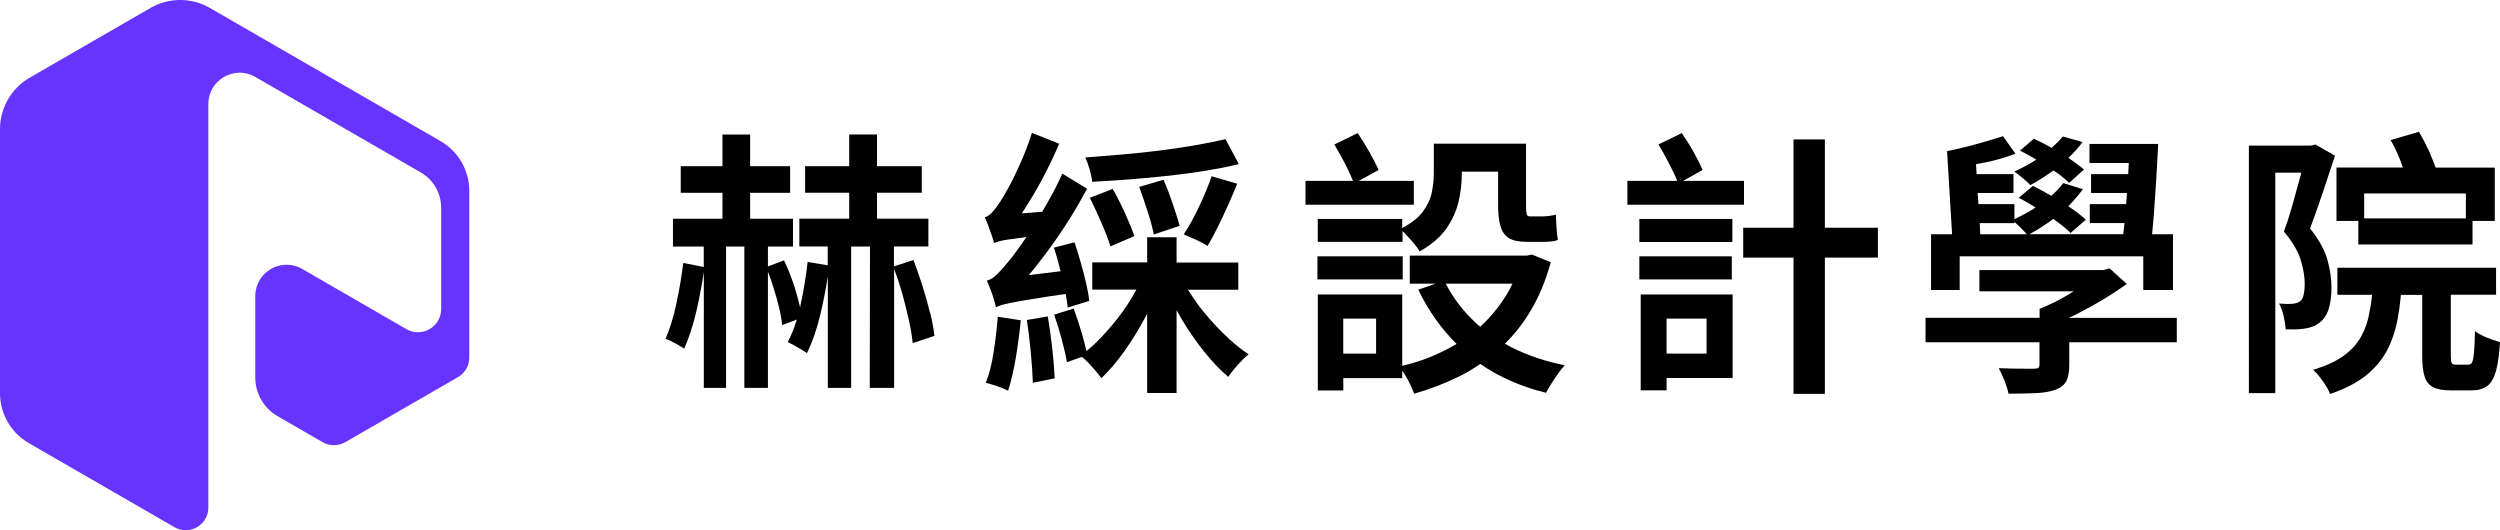 <svg xmlns="http://www.w3.org/2000/svg" id="_&#x5716;&#x5C64;_1" data-name="&#x5716;&#x5C64;_1" viewBox="0 0 401.99 85.26"><defs><style>      .st0 {        fill: #63f;      }    </style></defs><path class="st0" d="M24.2,1.28L4.78,12.49C1.82,14.2,0,17.35,0,20.77v42.46c0,3.3,1.76,6.36,4.62,8.01l23.42,13.52c2.43,1.4,5.46-.35,5.46-3.15V16.73c0-3.88,4.2-6.3,7.55-4.36l26.61,15.36c2.03,1.17,3.28,3.34,3.28,5.69v16.27c0,2.87-3.11,4.67-5.6,3.23l-16.74-9.67c-3.36-1.94-7.55.48-7.55,4.36v13.11c0,2.55,1.36,4.91,3.57,6.19l7.26,4.19c1.13.65,2.51.65,3.64,0l18.12-10.46c1.13-.65,1.82-1.85,1.82-3.15v-26.79c0-3.3-1.76-6.36-4.62-8.01L33.75,1.28c-2.96-1.71-6.6-1.71-9.56,0h0Z"></path><g><path d="M169.5,39.81l3.27-.85c.35,1.02.69,2.1,1.01,3.26.33,1.16.62,2.27.87,3.35s.42,2.01.51,2.81l-3.47,1.07c-.07-.65-.18-1.38-.33-2.18-1.9.26-3.48.5-4.73.72-1.51.23-2.69.43-3.54.6-.85.17-1.48.31-1.9.42-.42.12-.76.25-1.04.39-.06-.29-.17-.71-.33-1.24-.16-.54-.35-1.08-.56-1.64-.21-.55-.4-1.02-.58-1.39.52-.13,1.05-.45,1.59-.97s1.15-1.19,1.83-2.04c.36-.41.89-1.09,1.57-2.05.42-.57.88-1.22,1.38-1.96-.09.03-.17.04-.26.04-1.11.15-1.98.27-2.64.36-.65.09-1.15.19-1.49.29-.34.1-.61.2-.82.28-.06-.29-.18-.69-.36-1.2-.18-.51-.37-1.03-.56-1.57-.19-.54-.38-1-.57-1.37.42-.13.83-.4,1.21-.82.38-.42.8-.96,1.25-1.65.29-.42.75-1.2,1.37-2.34.63-1.14,1.28-2.49,1.97-4.05s1.28-3.14,1.78-4.72l4.38,1.75c-.68,1.61-1.45,3.24-2.3,4.89s-1.75,3.22-2.69,4.7c-.33.57-.68,1.1-1.02,1.61l3.29-.26c.31-.51.6-1.03.9-1.57.87-1.51,1.65-3.03,2.33-4.56l3.97,2.42c-1.05,1.99-2.22,3.99-3.53,6s-2.67,3.92-4.1,5.74c-.57.76-1.15,1.48-1.74,2.16l5.12-.63c-.06-.17-.1-.34-.13-.5-.29-1.18-.6-2.28-.94-3.29h.03ZM160.43,50.93l3.71.57c-.2,2.06-.48,4.11-.82,6.13-.34,2.02-.75,3.75-1.23,5.19-.41-.22-.98-.45-1.71-.71-.74-.25-1.36-.44-1.86-.56.54-1.37.96-3.01,1.25-4.93.3-1.92.52-3.82.67-5.69h0ZM165.12,51.45l3.36-.57c.27,1.6.52,3.31.72,5.15.2,1.83.33,3.43.39,4.8l-3.51.72c-.04-1.37-.15-2.99-.33-4.86-.17-1.87-.39-3.62-.63-5.23h0ZM184.46,38.15h4.73v4.06h9.92v4.38h-8.09c.51.8,1.06,1.62,1.66,2.46,1.22,1.6,2.53,3.09,3.94,4.48,1.4,1.39,2.79,2.54,4.15,3.45-.51.39-1.08.95-1.72,1.66s-1.16,1.37-1.55,1.96c-1.34-1.13-2.67-2.53-3.99-4.2-1.32-1.66-2.55-3.46-3.69-5.4-.2-.39-.41-.76-.63-1.11v13.3h-4.73v-12.78c-.12.25-.23.47-.35.68-1.05,1.96-2.17,3.79-3.38,5.47-1.21,1.69-2.42,3.1-3.64,4.25-.26-.38-.58-.79-.97-1.24-.39-.45-.79-.89-1.21-1.33-.33-.33-.65-.62-.94-.85l-2.42.85c-.17-1.05-.45-2.29-.84-3.72-.39-1.43-.79-2.74-1.21-3.93l3.14-.98c.44,1.19.86,2.49,1.29,3.9.32,1.09.57,2.07.76,2.94.97-.77,1.94-1.69,2.9-2.77,1.28-1.37,2.47-2.87,3.58-4.51.57-.86,1.08-1.72,1.55-2.6h-7.09v-4.38h8.83v-4.06.02ZM197.06,22.38l2.14,4.01c-1.6.39-3.36.74-5.29,1.06-1.93.31-3.93.58-6.01.81s-4.16.42-6.25.58-4.09.29-6.03.39c-.06-.59-.2-1.27-.42-2.02s-.45-1.38-.69-1.89c1.93-.15,3.92-.31,5.95-.48s4.05-.39,6.05-.64,3.9-.54,5.7-.85c1.8-.31,3.41-.64,4.84-.97h0ZM175.26,31.8l3.66-1.42c.68,1.19,1.34,2.49,1.98,3.9.64,1.41,1.14,2.64,1.5,3.68l-3.84,1.66c-.31-1.02-.79-2.27-1.44-3.76-.65-1.49-1.28-2.85-1.87-4.07h0ZM183.17,30.06l3.93-1.16c.51,1.19,1,2.48,1.47,3.87s.85,2.57,1.12,3.54l-4.16,1.39c-.2-1.02-.53-2.24-.99-3.67s-.91-2.76-1.36-3.98h0ZM194.82,28.34l4.12,1.2c-.45,1.11-.95,2.28-1.5,3.51s-1.11,2.42-1.67,3.54c-.56,1.13-1.09,2.11-1.6,2.96-.45-.31-1.06-.64-1.84-.99-.78-.36-1.44-.65-1.99-.88.83-1.25,1.65-2.72,2.45-4.43.81-1.7,1.49-3.34,2.04-4.91h0Z"></path><path d="M209.92,29.08h7.63c-.29-.74-.69-1.61-1.2-2.62-.63-1.19-1.22-2.27-1.79-3.23l3.75-1.83c.63.93,1.25,1.94,1.88,3.04.62,1.1,1.12,2.06,1.48,2.89l-3.18,1.75h8.85v3.84h-17.42v-3.84h0ZM211.84,35.2h13.63v1.48c1.45-.79,2.54-1.64,3.25-2.55.77-1.02,1.27-2.05,1.49-3.11s.34-2.07.34-3.06v-4.86h14.83v9.96c0,.63.03,1.07.09,1.34.06.27.24.4.55.4h2.01c.29,0,.65-.03,1.07-.08.42-.05.78-.12,1.07-.21.03.6.06,1.28.11,2.06.04.78.12,1.45.22,2.02-.31.12-.67.2-1.1.24-.43.04-.87.06-1.32.06h-2.51c-1.31,0-2.29-.2-2.94-.6-.65-.4-1.11-1.04-1.36-1.92-.26-.88-.38-2.02-.38-3.41v-5.36h-5.84v.48c0,1.44-.18,2.91-.53,4.4-.36,1.5-1.02,2.93-1.98,4.31-.97,1.37-2.39,2.58-4.26,3.63-.22-.36-.52-.78-.9-1.24-.39-.47-.79-.92-1.21-1.35-.23-.28-.45-.5-.65-.68v1.74h-13.63v-3.71l-.05.02ZM211.84,41.22h13.71v3.71h-13.71v-3.71ZM211.89,47.35h13.58v11.47c2.17-.49,4.22-1.21,6.15-2.14.9-.42,1.77-.88,2.6-1.37-2.47-2.44-4.53-5.35-6.17-8.72l2.77-.98h-4.14v-4.51h18.84l.81-.17,3.03,1.24c-.83,3.01-1.94,5.66-3.34,7.96-1.16,1.93-2.51,3.64-4.03,5.12.39.25.8.47,1.22.68,2.53,1.25,5.33,2.19,8.39,2.81-.33.36-.69.8-1.06,1.32s-.73,1.05-1.07,1.6c-.34.55-.64,1.05-.88,1.5-4.01-.99-7.54-2.54-10.57-4.64-1.02.71-2.09,1.35-3.21,1.92-2.33,1.16-4.8,2.12-7.41,2.86-.16-.42-.37-.9-.63-1.45-.26-.55-.54-1.07-.85-1.58-.15-.25-.29-.46-.44-.63v1.16h-9.48v1.98h-4.1v-15.42h0ZM215.99,56.86h5.28v-5.63h-5.28v5.63ZM238.01,52.54c1.42-1.29,2.67-2.76,3.75-4.38.54-.8,1.02-1.65,1.44-2.55h-10.73c1.08,2.08,2.46,3.97,4.17,5.67.44.45.89.87,1.37,1.27h0Z"></path><path d="M261.68,29.08h8.02c-.29-.74-.7-1.61-1.24-2.62-.6-1.19-1.19-2.27-1.79-3.23l3.75-1.83c.65.93,1.29,1.94,1.9,3.04.61,1.1,1.1,2.06,1.46,2.89l-3.14,1.75h9.79v3.84h-18.75v-3.84h0ZM263.6,35.2h14.96v3.71h-14.96v-3.71ZM263.6,41.22h14.87v3.71h-14.87v-3.71ZM263.82,47.35h14.78v13.43h-10.62v1.98h-4.16v-15.42h0ZM267.98,51.23v5.63h6.43v-5.63h-6.43ZM280.3,36.62h8.09v-14.2h5.04v14.2h8.53v4.8h-8.53v21.91h-5.04v-21.91h-8.09v-4.8h0Z"></path><path d="M309.64,51.1h18.32v-1.44c1.1-.44,2.24-.97,3.4-1.59.71-.39,1.39-.8,2.05-1.22h-15.13v-3.42h19.91l1.02-.28,2.77,2.51c-1.11.8-2.31,1.59-3.62,2.39-1.31.79-2.66,1.54-4.06,2.26-.51.28-1.03.53-1.57.76v.04h17.29v3.93h-17.29v3.66c0,1.1-.16,1.96-.47,2.57s-.9,1.08-1.76,1.4c-.87.3-1.92.49-3.14.54-1.22.06-2.69.09-4.4.09-.13-.65-.35-1.35-.64-2.09-.3-.74-.61-1.41-.93-2.01.77.03,1.55.05,2.34.07.79,0,1.49.02,2.08.02h1.24c.36,0,.6-.05.72-.16s.17-.29.17-.56v-3.53h-18.32v-3.93h.02ZM310.49,37.67h3.4l-.81-13.37c.89-.17,1.88-.4,2.97-.67s2.16-.56,3.22-.87c1.05-.31,1.99-.6,2.8-.86l2.01,2.81c-1.37.54-2.92,1-4.64,1.37-.6.12-1.16.22-1.7.31l.09,1.61h5.93v3.03h-5.76l.13,1.79h5.78v2.42c1.15-.54,2.29-1.16,3.42-1.87-.94-.6-1.85-1.12-2.72-1.57l2.29-1.92c.94.48,1.92,1.02,2.94,1.61.74-.65,1.38-1.34,1.92-2.05l3.16.98c-.68.95-1.47,1.85-2.35,2.73.15.12.29.22.44.31.96.65,1.75,1.28,2.38,1.87l-2.46,2.14c-.54-.57-1.28-1.19-2.23-1.88-.17-.14-.36-.27-.54-.39-1.28.95-2.56,1.77-3.84,2.46h15.09c.06-.57.12-1.16.2-1.79h-5.58v-3.05h5.84c.06-.6.1-1.19.13-1.79h-5.76v-3.03h5.97c.03-.63.06-1.22.09-1.79h-6.32v-3.07h11.05c-.09,1.79-.19,3.68-.31,5.67s-.25,3.91-.39,5.76c-.09,1.13-.18,2.17-.28,3.1h3.36v8.96h-4.78v-5.41h-29.52v5.41h-4.6v-8.96h-.02ZM318.41,37.67h7.5c-.28-.31-.62-.67-1.02-1.09-.39-.35-.72-.65-.98-.9v.2h-5.58l.09,1.79h-.01ZM331.71,21.95l3.16.89c-.65.89-1.41,1.73-2.27,2.53.09.06.17.12.26.2.9.63,1.65,1.19,2.24,1.68l-2.38,2.16c-.54-.54-1.25-1.12-2.14-1.74-.12-.09-.25-.17-.41-.26-1.25.92-2.49,1.7-3.71,2.35-.26-.29-.66-.66-1.2-1.11s-1-.81-1.37-1.07c1.22-.54,2.41-1.18,3.55-1.92-.91-.54-1.79-1.02-2.62-1.44l2.22-1.92c.92.42,1.87.92,2.86,1.48.68-.6,1.28-1.21,1.79-1.83h.02Z"></path><path d="M361.62,23.41h9.96l.72-.17,3.16,1.79c-.6,1.85-1.25,3.82-1.96,5.92-.71,2.1-1.39,4.03-2.05,5.79,1.42,1.77,2.35,3.45,2.79,5.04s.65,3.06.65,4.43-.15,2.53-.45,3.48c-.3.95-.8,1.7-1.51,2.23-.34.26-.71.47-1.12.62-.42.15-.88.26-1.38.32-.39.06-.85.09-1.36.11-.52,0-1.03,0-1.54-.02-.03-.57-.13-1.26-.32-2.08-.18-.82-.43-1.51-.75-2.06.41.03.78.05,1.12.06s.66,0,.97-.02c.51-.03.92-.15,1.24-.37.31-.23.52-.59.63-1.09s.17-1.07.17-1.72c0-1.13-.21-2.41-.64-3.84-.43-1.43-1.33-2.96-2.71-4.6.36-.97.72-2.03,1.06-3.18s.67-2.3.97-3.47c.29-.99.55-1.92.78-2.81h-4.19v35.45h-4.25V23.41ZM375.83,43.05h25.53v4.34h-7.28v9.83c0,.63.05,1.02.16,1.18.11.16.32.24.64.24h2.01c.27,0,.48-.13.61-.38.13-.26.23-.77.31-1.54.07-.77.12-1.93.15-3.49.31.25.69.49,1.17.72.47.23.97.44,1.49.62s.98.33,1.37.45c-.12,1.99-.34,3.55-.66,4.69-.33,1.13-.8,1.93-1.43,2.38-.63.45-1.45.68-2.46.68h-3.36c-1.25,0-2.2-.17-2.86-.52-.65-.35-1.11-.92-1.36-1.72s-.38-1.9-.38-3.29v-9.83h-3.42c-.13,1.4-.31,2.7-.54,3.93-.35,1.87-.93,3.56-1.73,5.07-.81,1.5-1.94,2.84-3.4,4s-3.37,2.14-5.72,2.94c-.23-.6-.62-1.28-1.16-2.05s-1.06-1.38-1.57-1.83c2.06-.63,3.71-1.38,4.93-2.28,1.22-.89,2.16-1.93,2.81-3.11.65-1.18,1.1-2.49,1.33-3.95.19-.86.33-1.77.41-2.73h-5.58v-4.34h-.01ZM375.7,26.94h10.66c-.12-.39-.26-.81-.43-1.24-.48-1.19-.99-2.25-1.53-3.18l4.56-1.33c.54.92,1.08,1.94,1.61,3.08.43,1.02.79,1.91,1.07,2.68h9.51v8.57h-3.58v3.79h-18.36v-3.79h-3.51v-8.57h0ZM380.15,35.12h16.35v-4.01h-16.35v4.01Z"></path><path d="M149.53,50.25c-.34-1.4-.74-2.83-1.21-4.31s-.95-2.85-1.44-4.13l-3.14,1.02v-3.2h5.54v-4.47h-8.26v-4.17h7.2v-4.27h-7.2v-5.1h-4.47v5.1h-7.09v4.27h7.09v4.17h-8.02v4.47h4.56v3.03l-3.23-.54c-.26,2.38-.65,4.72-1.16,7.02-.03.12-.04.22-.04.31-.2-.86-.46-1.81-.76-2.86-.54-1.73-1.15-3.31-1.83-4.73l-2.59.98v-3.2h4.03v-4.47h-6.89v-4.17h6.43v-4.27h-6.43v-5.1h-4.45v5.1h-6.71v4.27h6.71v4.17h-7.96v4.47h4.95v3.29l-3.29-.65c-.28,2.2-.65,4.39-1.12,6.58s-1.05,4.06-1.73,5.61c.41.15.92.39,1.55.73.63.34,1.11.63,1.44.86.74-1.63,1.39-3.62,1.96-5.97.48-2.11.88-4.22,1.2-6.35v18.63h3.58v-22.73h2.94v22.73h3.79v-18.67c.31.77.59,1.58.85,2.42.36,1.12.67,2.22.93,3.29.26,1.07.43,2.03.51,2.86l2.36-.89c-.41,1.34-.89,2.54-1.46,3.62.45.22,1,.51,1.64.88.64.37,1.12.67,1.44.9.87-1.76,1.61-3.89,2.2-6.39.47-1.96.85-3.95,1.16-5.97v17.95h3.75v-22.73h3.03l-.04,22.73h3.92v-19.15c.45,1.18.87,2.46,1.27,3.84.41,1.48.77,2.93,1.08,4.33.31,1.4.53,2.66.64,3.78l3.49-1.16c-.12-1.11-.35-2.36-.69-3.75h-.03Z"></path></g></svg>